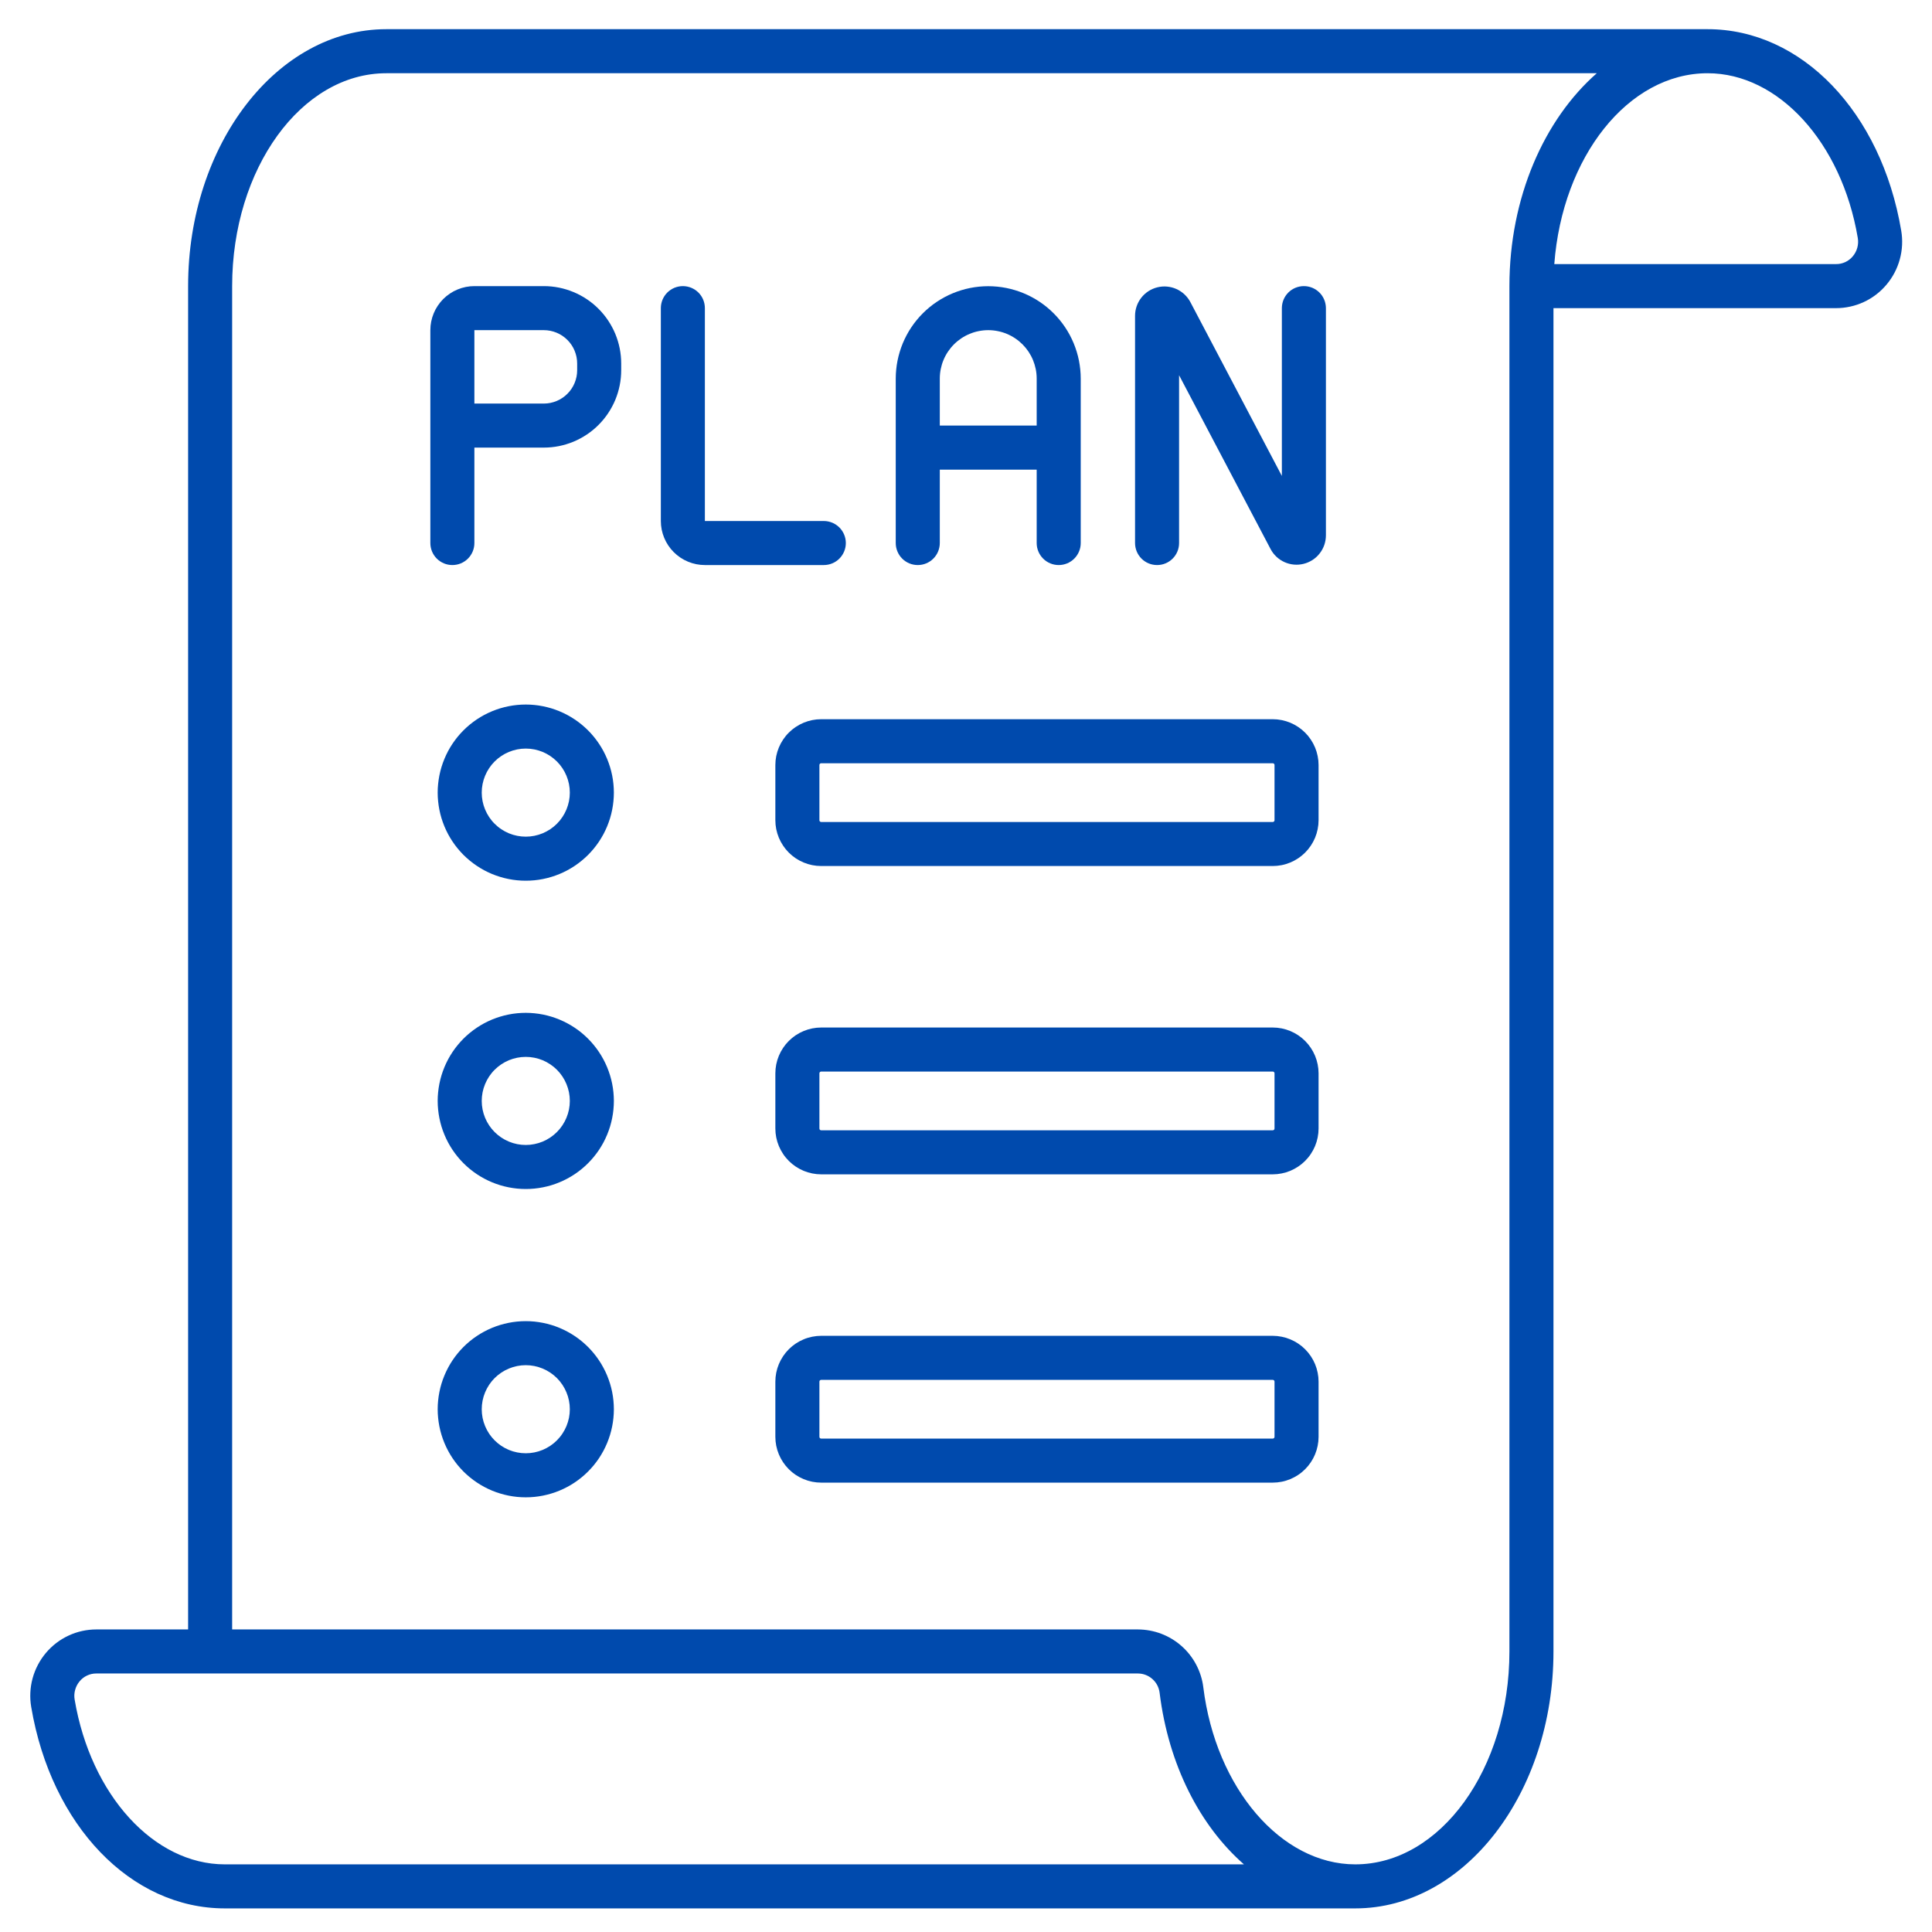 <svg xmlns="http://www.w3.org/2000/svg" xmlns:xlink="http://www.w3.org/1999/xlink" width="500" zoomAndPan="magnify" viewBox="0 0 375 375" height="500" preserveAspectRatio="xMidYMid meet" version="1.0"><defs><clipPath id="e0880695a8"><path d="M 5.449 5.465 L 369.949 5.465 L 369.949 370.715 L 5.449 370.715 Z M 5.449 5.465 " clip-rule="nonzero"/></clipPath></defs><path fill="#004aad" d="M 178.137 109.676 C 178.418 109.676 178.695 109.648 178.973 109.594 C 179.246 109.539 179.516 109.461 179.773 109.352 C 180.031 109.246 180.277 109.113 180.512 108.957 C 180.746 108.801 180.961 108.625 181.16 108.426 C 181.359 108.227 181.535 108.012 181.691 107.777 C 181.848 107.543 181.98 107.297 182.086 107.039 C 182.195 106.777 182.273 106.512 182.328 106.238 C 182.387 105.961 182.414 105.684 182.414 105.402 L 182.414 91.156 L 201.219 91.156 L 201.219 105.402 C 201.219 105.684 201.246 105.961 201.301 106.238 C 201.355 106.512 201.438 106.777 201.547 107.039 C 201.652 107.297 201.785 107.543 201.941 107.777 C 202.098 108.012 202.273 108.227 202.473 108.426 C 202.672 108.625 202.887 108.801 203.121 108.957 C 203.352 109.113 203.598 109.246 203.859 109.352 C 204.117 109.461 204.387 109.539 204.66 109.594 C 204.934 109.648 205.215 109.676 205.496 109.676 C 205.773 109.676 206.055 109.648 206.328 109.594 C 206.602 109.539 206.871 109.461 207.129 109.352 C 207.391 109.246 207.637 109.113 207.867 108.957 C 208.102 108.801 208.316 108.625 208.516 108.426 C 208.715 108.227 208.891 108.012 209.047 107.777 C 209.203 107.543 209.336 107.297 209.441 107.039 C 209.551 106.777 209.633 106.512 209.688 106.238 C 209.742 105.961 209.77 105.684 209.77 105.402 L 209.77 73.488 C 209.77 72.898 209.738 72.312 209.68 71.727 C 209.621 71.145 209.535 70.562 209.422 69.988 C 209.305 69.41 209.164 68.84 208.992 68.281 C 208.82 67.719 208.621 67.164 208.398 66.621 C 208.172 66.078 207.922 65.551 207.645 65.031 C 207.367 64.512 207.062 64.008 206.738 63.52 C 206.41 63.031 206.059 62.562 205.688 62.109 C 205.312 61.652 204.922 61.219 204.504 60.805 C 204.09 60.387 203.652 59.996 203.199 59.621 C 202.746 59.25 202.273 58.898 201.785 58.574 C 201.297 58.246 200.793 57.945 200.273 57.668 C 199.754 57.391 199.227 57.141 198.684 56.918 C 198.141 56.691 197.586 56.496 197.023 56.324 C 196.461 56.152 195.891 56.012 195.316 55.895 C 194.738 55.781 194.16 55.695 193.574 55.637 C 192.988 55.582 192.402 55.551 191.816 55.551 C 191.227 55.551 190.641 55.582 190.059 55.637 C 189.473 55.695 188.891 55.781 188.316 55.895 C 187.738 56.012 187.172 56.152 186.609 56.324 C 186.047 56.496 185.492 56.691 184.949 56.918 C 184.406 57.141 183.875 57.391 183.359 57.668 C 182.84 57.945 182.336 58.246 181.848 58.574 C 181.359 58.898 180.887 59.25 180.434 59.621 C 179.977 59.996 179.543 60.387 179.129 60.805 C 178.711 61.219 178.316 61.652 177.945 62.109 C 177.57 62.562 177.223 63.031 176.895 63.52 C 176.566 64.008 176.266 64.512 175.988 65.031 C 175.711 65.551 175.461 66.078 175.234 66.621 C 175.008 67.164 174.812 67.719 174.641 68.281 C 174.469 68.84 174.328 69.41 174.211 69.988 C 174.098 70.562 174.008 71.145 173.953 71.727 C 173.895 72.312 173.863 72.898 173.863 73.488 L 173.863 105.402 C 173.863 105.684 173.891 105.961 173.945 106.238 C 174 106.512 174.082 106.777 174.188 107.039 C 174.297 107.297 174.426 107.543 174.582 107.777 C 174.738 108.012 174.918 108.227 175.117 108.426 C 175.312 108.625 175.531 108.801 175.762 108.957 C 175.996 109.113 176.242 109.246 176.504 109.352 C 176.762 109.461 177.027 109.539 177.305 109.594 C 177.578 109.648 177.855 109.676 178.137 109.676 Z M 182.414 73.488 C 182.414 72.871 182.473 72.258 182.594 71.652 C 182.715 71.047 182.891 70.457 183.129 69.887 C 183.363 69.316 183.652 68.777 183.996 68.262 C 184.34 67.75 184.73 67.273 185.168 66.836 C 185.602 66.402 186.078 66.012 186.59 65.668 C 187.105 65.324 187.648 65.035 188.219 64.801 C 188.789 64.562 189.375 64.383 189.98 64.266 C 190.586 64.145 191.199 64.082 191.816 64.082 C 192.434 64.082 193.047 64.145 193.652 64.266 C 194.258 64.383 194.844 64.562 195.414 64.801 C 195.984 65.035 196.527 65.324 197.039 65.668 C 197.555 66.012 198.027 66.402 198.465 66.836 C 198.902 67.273 199.293 67.75 199.637 68.262 C 199.977 68.777 200.27 69.316 200.504 69.887 C 200.738 70.457 200.918 71.047 201.039 71.652 C 201.16 72.258 201.219 72.871 201.219 73.488 L 201.219 82.605 L 182.414 82.605 Z M 182.414 73.488 " fill-opacity="1" fill-rule="nonzero"/><path fill="#004aad" d="M 164.176 105.402 C 164.176 105.121 164.148 104.844 164.094 104.57 C 164.039 104.293 163.957 104.027 163.848 103.766 C 163.742 103.508 163.609 103.262 163.453 103.027 C 163.297 102.793 163.121 102.578 162.922 102.379 C 162.723 102.184 162.508 102.004 162.273 101.848 C 162.043 101.691 161.797 101.562 161.535 101.453 C 161.277 101.348 161.008 101.266 160.734 101.211 C 160.457 101.156 160.18 101.129 159.898 101.129 L 136.816 101.129 L 136.816 59.809 C 136.816 59.527 136.789 59.25 136.734 58.977 C 136.68 58.699 136.602 58.434 136.492 58.172 C 136.387 57.914 136.254 57.668 136.098 57.434 C 135.941 57.199 135.766 56.984 135.566 56.785 C 135.367 56.586 135.152 56.41 134.918 56.254 C 134.684 56.098 134.438 55.969 134.18 55.859 C 133.922 55.754 133.652 55.672 133.379 55.617 C 133.102 55.562 132.824 55.535 132.543 55.535 C 132.262 55.535 131.984 55.562 131.711 55.617 C 131.434 55.672 131.168 55.754 130.906 55.859 C 130.648 55.969 130.402 56.098 130.168 56.254 C 129.934 56.41 129.719 56.586 129.52 56.785 C 129.324 56.984 129.145 57.199 128.988 57.434 C 128.832 57.668 128.703 57.914 128.594 58.172 C 128.488 58.434 128.406 58.699 128.352 58.977 C 128.297 59.25 128.27 59.527 128.27 59.809 L 128.27 101.129 C 128.27 101.688 128.324 102.246 128.434 102.797 C 128.547 103.348 128.707 103.879 128.922 104.398 C 129.137 104.918 129.402 105.41 129.711 105.875 C 130.023 106.344 130.379 106.773 130.777 107.172 C 131.172 107.566 131.605 107.922 132.07 108.234 C 132.539 108.547 133.031 108.809 133.547 109.023 C 134.066 109.238 134.602 109.402 135.152 109.512 C 135.703 109.621 136.258 109.676 136.816 109.676 L 159.898 109.676 C 160.18 109.676 160.457 109.648 160.734 109.594 C 161.008 109.539 161.277 109.461 161.535 109.352 C 161.797 109.246 162.043 109.113 162.273 108.957 C 162.508 108.801 162.723 108.625 162.922 108.426 C 163.121 108.227 163.297 108.012 163.453 107.777 C 163.609 107.543 163.742 107.297 163.848 107.039 C 163.957 106.777 164.039 106.512 164.094 106.238 C 164.148 105.961 164.176 105.684 164.176 105.402 Z M 164.176 105.402 " fill-opacity="1" fill-rule="nonzero"/><path fill="#004aad" d="M 105.559 55.535 L 92.078 55.535 C 91.52 55.535 90.961 55.59 90.41 55.699 C 89.863 55.809 89.328 55.973 88.809 56.188 C 88.289 56.402 87.797 56.664 87.332 56.977 C 86.863 57.289 86.434 57.645 86.035 58.039 C 85.641 58.438 85.285 58.871 84.973 59.336 C 84.66 59.801 84.398 60.293 84.184 60.812 C 83.969 61.332 83.805 61.867 83.695 62.414 C 83.586 62.965 83.531 63.523 83.531 64.082 L 83.531 105.402 C 83.531 105.684 83.559 105.961 83.613 106.238 C 83.668 106.512 83.746 106.777 83.855 107.039 C 83.961 107.297 84.094 107.543 84.25 107.777 C 84.406 108.012 84.582 108.227 84.781 108.426 C 84.98 108.625 85.195 108.801 85.43 108.957 C 85.664 109.113 85.91 109.246 86.168 109.352 C 86.43 109.461 86.695 109.539 86.969 109.594 C 87.246 109.648 87.523 109.676 87.805 109.676 C 88.086 109.676 88.363 109.648 88.637 109.594 C 88.914 109.539 89.18 109.461 89.441 109.352 C 89.699 109.246 89.945 109.113 90.18 108.957 C 90.414 108.801 90.629 108.625 90.828 108.426 C 91.027 108.227 91.203 108.012 91.359 107.777 C 91.516 107.543 91.645 107.297 91.754 107.039 C 91.859 106.777 91.941 106.512 91.996 106.238 C 92.051 105.961 92.078 105.684 92.078 105.402 L 92.078 86.879 L 105.559 86.879 C 106.547 86.879 107.523 86.781 108.488 86.59 C 109.453 86.395 110.395 86.109 111.305 85.734 C 112.215 85.355 113.078 84.891 113.898 84.344 C 114.719 83.797 115.477 83.176 116.172 82.477 C 116.871 81.781 117.492 81.023 118.039 80.203 C 118.586 79.383 119.051 78.52 119.43 77.609 C 119.805 76.699 120.09 75.762 120.285 74.793 C 120.477 73.828 120.574 72.852 120.574 71.867 L 120.574 70.551 C 120.574 69.562 120.477 68.586 120.285 67.621 C 120.09 66.656 119.805 65.715 119.43 64.805 C 119.051 63.895 118.586 63.031 118.039 62.211 C 117.492 61.391 116.871 60.633 116.172 59.938 C 115.477 59.238 114.719 58.617 113.898 58.07 C 113.078 57.523 112.215 57.059 111.305 56.684 C 110.395 56.305 109.453 56.02 108.488 55.824 C 107.523 55.633 106.547 55.535 105.559 55.535 Z M 112.027 71.867 C 112.027 72.289 111.984 72.711 111.902 73.125 C 111.816 73.543 111.695 73.945 111.531 74.34 C 111.371 74.73 111.172 75.102 110.934 75.457 C 110.699 75.809 110.43 76.137 110.129 76.434 C 109.832 76.734 109.504 77.004 109.152 77.238 C 108.797 77.477 108.426 77.676 108.035 77.836 C 107.641 78 107.238 78.121 106.82 78.207 C 106.406 78.289 105.984 78.332 105.559 78.332 L 92.078 78.332 L 92.078 64.082 L 105.559 64.082 C 105.984 64.082 106.406 64.125 106.82 64.207 C 107.238 64.293 107.641 64.414 108.035 64.578 C 108.426 64.738 108.797 64.938 109.152 65.176 C 109.504 65.41 109.832 65.68 110.129 65.98 C 110.43 66.277 110.699 66.605 110.934 66.957 C 111.172 67.312 111.371 67.684 111.531 68.074 C 111.695 68.469 111.816 68.871 111.902 69.289 C 111.984 69.703 112.027 70.125 112.027 70.551 Z M 112.027 71.867 " fill-opacity="1" fill-rule="nonzero"/><path fill="#004aad" d="M 253.082 55.535 C 252.801 55.535 252.523 55.562 252.25 55.617 C 251.973 55.672 251.707 55.754 251.445 55.859 C 251.188 55.969 250.941 56.098 250.707 56.254 C 250.477 56.41 250.258 56.586 250.059 56.785 C 249.863 56.984 249.684 57.199 249.527 57.434 C 249.371 57.668 249.242 57.914 249.133 58.172 C 249.027 58.434 248.945 58.699 248.891 58.977 C 248.836 59.25 248.809 59.527 248.809 59.809 L 248.809 92.379 L 231.055 58.645 C 230.758 58.082 230.375 57.582 229.914 57.148 C 229.449 56.711 228.926 56.363 228.344 56.102 C 227.766 55.84 227.156 55.684 226.523 55.625 C 225.887 55.566 225.262 55.617 224.645 55.77 C 224.027 55.922 223.449 56.172 222.914 56.516 C 222.379 56.863 221.918 57.285 221.523 57.789 C 221.133 58.289 220.832 58.84 220.625 59.441 C 220.418 60.043 220.312 60.664 220.312 61.301 L 220.312 105.402 C 220.312 105.684 220.34 105.961 220.395 106.238 C 220.449 106.512 220.531 106.777 220.637 107.039 C 220.746 107.297 220.875 107.543 221.031 107.777 C 221.188 108.012 221.367 108.227 221.562 108.426 C 221.762 108.625 221.98 108.801 222.211 108.957 C 222.445 109.113 222.691 109.246 222.949 109.352 C 223.211 109.461 223.477 109.539 223.754 109.594 C 224.027 109.648 224.305 109.676 224.586 109.676 C 224.867 109.676 225.145 109.648 225.422 109.594 C 225.695 109.539 225.965 109.461 226.223 109.352 C 226.48 109.246 226.727 109.113 226.961 108.957 C 227.195 108.801 227.41 108.625 227.609 108.426 C 227.809 108.227 227.984 108.012 228.141 107.777 C 228.297 107.543 228.43 107.297 228.535 107.039 C 228.645 106.777 228.723 106.512 228.777 106.238 C 228.832 105.961 228.859 105.684 228.859 105.402 L 228.859 72.832 L 246.617 106.566 C 246.914 107.129 247.293 107.629 247.758 108.066 C 248.223 108.5 248.742 108.848 249.324 109.109 C 249.906 109.371 250.512 109.527 251.148 109.586 C 251.781 109.645 252.406 109.594 253.027 109.441 C 253.645 109.289 254.219 109.039 254.754 108.695 C 255.289 108.348 255.754 107.926 256.145 107.422 C 256.539 106.922 256.84 106.371 257.047 105.77 C 257.254 105.168 257.355 104.547 257.359 103.91 L 257.359 59.809 C 257.359 59.527 257.328 59.25 257.273 58.977 C 257.219 58.699 257.141 58.434 257.031 58.172 C 256.926 57.914 256.793 57.668 256.637 57.434 C 256.48 57.199 256.305 56.984 256.105 56.785 C 255.906 56.586 255.691 56.41 255.457 56.254 C 255.223 56.098 254.977 55.969 254.719 55.859 C 254.461 55.754 254.191 55.672 253.918 55.617 C 253.641 55.562 253.363 55.535 253.082 55.535 Z M 253.082 55.535 " fill-opacity="1" fill-rule="nonzero"/><path fill="#004aad" d="M 102.051 136.75 C 101.492 136.75 100.934 136.777 100.375 136.832 C 99.82 136.887 99.266 136.969 98.719 137.078 C 98.168 137.188 97.625 137.324 97.09 137.484 C 96.555 137.648 96.027 137.836 95.508 138.051 C 94.992 138.266 94.488 138.504 93.992 138.766 C 93.5 139.031 93.02 139.32 92.555 139.629 C 92.09 139.941 91.641 140.273 91.207 140.629 C 90.773 140.984 90.359 141.359 89.961 141.758 C 89.566 142.152 89.191 142.566 88.836 143 C 88.48 143.434 88.148 143.883 87.836 144.348 C 87.523 144.812 87.238 145.293 86.973 145.785 C 86.711 146.281 86.469 146.785 86.258 147.305 C 86.043 147.82 85.855 148.348 85.691 148.883 C 85.527 149.418 85.395 149.961 85.285 150.512 C 85.176 151.059 85.094 151.613 85.039 152.172 C 84.98 152.727 84.953 153.285 84.953 153.848 C 84.953 154.406 84.98 154.965 85.039 155.523 C 85.094 156.078 85.176 156.633 85.285 157.184 C 85.395 157.73 85.527 158.273 85.691 158.809 C 85.855 159.344 86.043 159.871 86.258 160.391 C 86.469 160.906 86.711 161.414 86.973 161.906 C 87.238 162.398 87.523 162.879 87.836 163.344 C 88.148 163.812 88.48 164.262 88.836 164.691 C 89.191 165.125 89.566 165.539 89.961 165.938 C 90.359 166.332 90.773 166.707 91.207 167.062 C 91.641 167.418 92.09 167.75 92.555 168.062 C 93.02 168.375 93.5 168.66 93.992 168.926 C 94.488 169.188 94.992 169.43 95.508 169.645 C 96.027 169.855 96.555 170.047 97.09 170.207 C 97.625 170.371 98.168 170.508 98.719 170.617 C 99.266 170.727 99.82 170.809 100.375 170.863 C 100.934 170.918 101.492 170.945 102.051 170.945 C 102.613 170.945 103.172 170.918 103.73 170.863 C 104.285 170.809 104.84 170.727 105.387 170.617 C 105.938 170.508 106.48 170.371 107.016 170.207 C 107.551 170.047 108.078 169.855 108.594 169.645 C 109.113 169.43 109.617 169.188 110.113 168.926 C 110.605 168.66 111.086 168.375 111.551 168.062 C 112.016 167.75 112.465 167.418 112.898 167.062 C 113.332 166.707 113.746 166.332 114.141 165.938 C 114.539 165.539 114.914 165.125 115.27 164.691 C 115.625 164.262 115.957 163.812 116.27 163.344 C 116.578 162.879 116.867 162.398 117.133 161.906 C 117.395 161.414 117.633 160.906 117.848 160.391 C 118.062 159.871 118.25 159.344 118.414 158.809 C 118.578 158.273 118.711 157.73 118.82 157.184 C 118.93 156.633 119.012 156.078 119.066 155.523 C 119.121 154.965 119.152 154.406 119.152 153.848 C 119.148 153.285 119.121 152.727 119.066 152.172 C 119.012 151.613 118.93 151.062 118.82 150.512 C 118.711 149.965 118.574 149.422 118.41 148.887 C 118.246 148.352 118.059 147.824 117.844 147.305 C 117.629 146.789 117.391 146.285 117.125 145.789 C 116.863 145.297 116.574 144.816 116.262 144.352 C 115.953 143.887 115.617 143.438 115.262 143.004 C 114.91 142.57 114.531 142.156 114.137 141.762 C 113.742 141.367 113.328 140.992 112.895 140.637 C 112.461 140.281 112.012 139.945 111.547 139.637 C 111.082 139.324 110.602 139.039 110.109 138.773 C 109.613 138.508 109.109 138.27 108.594 138.055 C 108.074 137.84 107.551 137.652 107.016 137.488 C 106.477 137.328 105.938 137.191 105.387 137.082 C 104.84 136.969 104.285 136.887 103.727 136.832 C 103.172 136.777 102.613 136.75 102.051 136.75 Z M 102.051 162.395 C 101.492 162.395 100.934 162.34 100.387 162.23 C 99.836 162.121 99.301 161.961 98.781 161.746 C 98.262 161.531 97.77 161.266 97.305 160.953 C 96.836 160.645 96.406 160.289 96.008 159.891 C 95.609 159.496 95.258 159.062 94.945 158.598 C 94.633 158.129 94.371 157.637 94.156 157.117 C 93.941 156.598 93.777 156.066 93.668 155.516 C 93.559 154.965 93.504 154.406 93.504 153.848 C 93.504 153.285 93.559 152.73 93.668 152.18 C 93.777 151.629 93.941 151.094 94.156 150.574 C 94.371 150.055 94.633 149.562 94.945 149.098 C 95.258 148.629 95.609 148.199 96.008 147.801 C 96.406 147.406 96.836 147.051 97.305 146.738 C 97.77 146.426 98.262 146.164 98.781 145.949 C 99.301 145.734 99.836 145.57 100.387 145.461 C 100.934 145.352 101.492 145.297 102.051 145.297 C 102.613 145.297 103.168 145.352 103.719 145.461 C 104.27 145.57 104.805 145.734 105.324 145.949 C 105.844 146.164 106.336 146.426 106.801 146.738 C 107.27 147.051 107.699 147.406 108.098 147.801 C 108.496 148.199 108.848 148.629 109.16 149.098 C 109.473 149.562 109.734 150.055 109.949 150.574 C 110.164 151.094 110.328 151.629 110.438 152.18 C 110.547 152.73 110.602 153.285 110.602 153.848 C 110.602 154.406 110.547 154.965 110.438 155.512 C 110.324 156.062 110.164 156.598 109.949 157.117 C 109.734 157.637 109.469 158.129 109.156 158.594 C 108.848 159.059 108.492 159.492 108.094 159.891 C 107.699 160.285 107.266 160.641 106.801 160.953 C 106.332 161.262 105.84 161.527 105.324 161.742 C 104.805 161.957 104.27 162.121 103.719 162.23 C 103.168 162.34 102.613 162.395 102.051 162.395 Z M 102.051 162.395 " fill-opacity="1" fill-rule="nonzero"/><path fill="#004aad" d="M 247.043 139.598 L 159.387 139.598 C 158.805 139.598 158.227 139.656 157.652 139.77 C 157.082 139.887 156.527 140.055 155.988 140.277 C 155.449 140.504 154.938 140.777 154.449 141.102 C 153.965 141.426 153.516 141.793 153.105 142.207 C 152.691 142.617 152.324 143.066 152 143.555 C 151.676 144.039 151.402 144.551 151.176 145.09 C 150.953 145.629 150.785 146.184 150.668 146.754 C 150.555 147.328 150.496 147.906 150.496 148.488 L 150.496 159.203 C 150.496 159.789 150.555 160.363 150.668 160.938 C 150.785 161.508 150.953 162.066 151.176 162.605 C 151.402 163.145 151.676 163.656 152 164.141 C 152.324 164.625 152.691 165.074 153.105 165.488 C 153.516 165.898 153.965 166.266 154.449 166.594 C 154.938 166.918 155.449 167.191 155.988 167.414 C 156.527 167.637 157.082 167.809 157.652 167.922 C 158.227 168.035 158.805 168.094 159.387 168.094 L 247.043 168.094 C 247.625 168.094 248.203 168.035 248.773 167.922 C 249.348 167.809 249.902 167.637 250.441 167.414 C 250.98 167.191 251.492 166.918 251.977 166.594 C 252.465 166.266 252.91 165.898 253.324 165.488 C 253.738 165.074 254.105 164.625 254.43 164.141 C 254.754 163.656 255.027 163.145 255.254 162.605 C 255.477 162.066 255.645 161.508 255.758 160.938 C 255.875 160.363 255.934 159.789 255.934 159.203 L 255.934 148.488 C 255.934 147.906 255.875 147.328 255.758 146.754 C 255.645 146.184 255.477 145.629 255.254 145.09 C 255.027 144.551 254.754 144.039 254.43 143.555 C 254.105 143.066 253.738 142.617 253.324 142.207 C 252.91 141.793 252.465 141.426 251.977 141.102 C 251.492 140.777 250.98 140.504 250.441 140.277 C 249.902 140.055 249.348 139.887 248.773 139.77 C 248.203 139.656 247.625 139.598 247.043 139.598 Z M 247.383 159.203 C 247.383 159.297 247.352 159.379 247.285 159.445 C 247.215 159.512 247.137 159.547 247.043 159.547 L 159.387 159.547 C 159.293 159.547 159.211 159.512 159.145 159.445 C 159.078 159.379 159.047 159.297 159.047 159.203 L 159.047 148.488 C 159.047 148.395 159.078 148.312 159.145 148.246 C 159.211 148.18 159.293 148.148 159.387 148.148 L 247.043 148.148 C 247.137 148.148 247.215 148.18 247.285 148.246 C 247.352 148.312 247.383 148.395 247.383 148.488 Z M 247.383 159.203 " fill-opacity="1" fill-rule="nonzero"/><path fill="#004aad" d="M 102.051 196.59 C 101.492 196.59 100.934 196.617 100.375 196.672 C 99.82 196.727 99.266 196.809 98.719 196.918 C 98.168 197.027 97.625 197.164 97.09 197.328 C 96.555 197.488 96.027 197.68 95.508 197.891 C 94.992 198.105 94.488 198.348 93.992 198.609 C 93.5 198.875 93.02 199.16 92.555 199.473 C 92.09 199.785 91.641 200.117 91.207 200.473 C 90.773 200.828 90.359 201.203 89.961 201.598 C 89.566 201.996 89.191 202.41 88.836 202.844 C 88.48 203.273 88.148 203.723 87.836 204.191 C 87.523 204.656 87.238 205.137 86.973 205.629 C 86.711 206.121 86.469 206.629 86.258 207.145 C 86.043 207.664 85.855 208.191 85.691 208.727 C 85.527 209.262 85.395 209.805 85.285 210.352 C 85.176 210.902 85.094 211.457 85.039 212.012 C 84.98 212.57 84.953 213.129 84.953 213.688 C 84.953 214.25 84.98 214.809 85.039 215.363 C 85.094 215.922 85.176 216.477 85.285 217.023 C 85.395 217.574 85.527 218.117 85.691 218.652 C 85.855 219.188 86.043 219.715 86.258 220.23 C 86.469 220.75 86.711 221.254 86.973 221.75 C 87.238 222.242 87.523 222.723 87.836 223.188 C 88.148 223.652 88.48 224.102 88.836 224.535 C 89.191 224.969 89.566 225.383 89.961 225.777 C 90.359 226.176 90.773 226.551 91.207 226.906 C 91.641 227.262 92.09 227.594 92.555 227.906 C 93.02 228.215 93.5 228.504 93.992 228.766 C 94.488 229.031 94.992 229.27 95.508 229.484 C 96.027 229.699 96.555 229.887 97.09 230.051 C 97.625 230.211 98.168 230.348 98.719 230.457 C 99.266 230.566 99.82 230.648 100.375 230.703 C 100.934 230.758 101.492 230.785 102.051 230.785 C 102.613 230.785 103.172 230.758 103.73 230.703 C 104.285 230.648 104.84 230.566 105.387 230.457 C 105.938 230.348 106.48 230.211 107.016 230.051 C 107.551 229.887 108.078 229.699 108.594 229.484 C 109.113 229.27 109.617 229.031 110.113 228.766 C 110.605 228.504 111.086 228.215 111.551 227.906 C 112.016 227.594 112.465 227.262 112.898 226.906 C 113.332 226.551 113.746 226.176 114.141 225.777 C 114.539 225.383 114.914 224.969 115.27 224.535 C 115.625 224.102 115.957 223.652 116.27 223.188 C 116.578 222.723 116.867 222.242 117.133 221.75 C 117.395 221.254 117.633 220.75 117.848 220.23 C 118.062 219.715 118.25 219.188 118.414 218.652 C 118.578 218.117 118.711 217.574 118.82 217.023 C 118.93 216.477 119.012 215.922 119.066 215.363 C 119.121 214.809 119.152 214.25 119.152 213.688 C 119.148 213.129 119.121 212.57 119.066 212.012 C 119.012 211.457 118.93 210.902 118.82 210.355 C 118.711 209.805 118.574 209.262 118.41 208.727 C 118.246 208.191 118.059 207.664 117.844 207.148 C 117.629 206.633 117.391 206.125 117.125 205.633 C 116.863 205.141 116.574 204.66 116.262 204.195 C 115.953 203.73 115.617 203.281 115.262 202.848 C 114.91 202.414 114.531 202 114.137 201.605 C 113.742 201.207 113.328 200.832 112.895 200.477 C 112.461 200.121 112.012 199.789 111.547 199.477 C 111.082 199.168 110.602 198.879 110.109 198.617 C 109.613 198.352 109.109 198.113 108.594 197.898 C 108.074 197.684 107.551 197.496 107.016 197.332 C 106.477 197.168 105.938 197.031 105.387 196.922 C 104.84 196.812 104.285 196.73 103.727 196.676 C 103.172 196.621 102.613 196.59 102.051 196.59 Z M 102.051 222.238 C 101.492 222.238 100.934 222.184 100.387 222.074 C 99.836 221.965 99.301 221.801 98.781 221.586 C 98.262 221.371 97.77 221.109 97.305 220.797 C 96.836 220.484 96.406 220.129 96.008 219.734 C 95.609 219.336 95.258 218.906 94.945 218.438 C 94.633 217.973 94.371 217.48 94.156 216.961 C 93.941 216.441 93.777 215.906 93.668 215.355 C 93.559 214.805 93.504 214.25 93.504 213.688 C 93.504 213.129 93.559 212.57 93.668 212.02 C 93.777 211.469 93.941 210.938 94.156 210.418 C 94.371 209.898 94.633 209.406 94.945 208.938 C 95.258 208.473 95.609 208.039 96.008 207.645 C 96.406 207.246 96.836 206.891 97.305 206.582 C 97.77 206.27 98.262 206.004 98.781 205.789 C 99.301 205.574 99.836 205.414 100.387 205.305 C 100.934 205.195 101.492 205.141 102.051 205.141 C 102.613 205.141 103.168 205.195 103.719 205.305 C 104.27 205.414 104.805 205.574 105.324 205.789 C 105.844 206.004 106.336 206.27 106.801 206.582 C 107.27 206.891 107.699 207.246 108.098 207.645 C 108.496 208.039 108.848 208.473 109.16 208.938 C 109.473 209.406 109.734 209.898 109.949 210.418 C 110.164 210.938 110.328 211.469 110.438 212.02 C 110.547 212.57 110.602 213.129 110.602 213.688 C 110.602 214.25 110.547 214.805 110.438 215.355 C 110.324 215.906 110.164 216.441 109.949 216.957 C 109.734 217.477 109.469 217.969 109.156 218.438 C 108.848 218.902 108.492 219.336 108.094 219.73 C 107.699 220.129 107.266 220.48 106.801 220.793 C 106.332 221.105 105.84 221.371 105.324 221.586 C 104.805 221.801 104.27 221.961 103.719 222.07 C 103.168 222.184 102.613 222.238 102.051 222.238 Z M 102.051 222.238 " fill-opacity="1" fill-rule="nonzero"/><path fill="#004aad" d="M 247.043 199.441 L 159.387 199.441 C 158.805 199.441 158.227 199.5 157.652 199.613 C 157.082 199.727 156.527 199.898 155.988 200.121 C 155.449 200.344 154.938 200.617 154.449 200.941 C 153.965 201.27 153.516 201.637 153.105 202.047 C 152.691 202.461 152.324 202.91 152 203.395 C 151.676 203.879 151.402 204.391 151.176 204.93 C 150.953 205.469 150.785 206.027 150.668 206.598 C 150.555 207.172 150.496 207.746 150.496 208.332 L 150.496 219.047 C 150.496 219.629 150.555 220.207 150.668 220.781 C 150.785 221.352 150.953 221.906 151.176 222.445 C 151.402 222.984 151.676 223.496 152 223.98 C 152.324 224.469 152.691 224.914 153.105 225.328 C 153.516 225.742 153.965 226.109 154.449 226.434 C 154.938 226.758 155.449 227.031 155.988 227.258 C 156.527 227.48 157.082 227.648 157.652 227.762 C 158.227 227.879 158.805 227.938 159.387 227.938 L 247.043 227.938 C 247.625 227.938 248.203 227.879 248.773 227.762 C 249.348 227.648 249.902 227.48 250.441 227.258 C 250.98 227.031 251.492 226.758 251.977 226.434 C 252.465 226.109 252.91 225.742 253.324 225.328 C 253.738 224.914 254.105 224.469 254.43 223.98 C 254.754 223.496 255.027 222.984 255.254 222.445 C 255.477 221.906 255.645 221.352 255.758 220.781 C 255.875 220.207 255.934 219.629 255.934 219.047 L 255.934 208.332 C 255.934 207.746 255.875 207.172 255.758 206.598 C 255.645 206.027 255.477 205.469 255.254 204.93 C 255.027 204.391 254.754 203.879 254.43 203.395 C 254.105 202.91 253.738 202.461 253.324 202.047 C 252.91 201.637 252.465 201.27 251.977 200.941 C 251.492 200.617 250.98 200.344 250.441 200.121 C 249.902 199.898 249.348 199.727 248.773 199.613 C 248.203 199.5 247.625 199.441 247.043 199.441 Z M 247.383 219.047 C 247.383 219.141 247.352 219.223 247.285 219.289 C 247.219 219.355 247.137 219.387 247.043 219.387 L 159.387 219.387 C 159.293 219.387 159.211 219.355 159.145 219.289 C 159.078 219.223 159.047 219.141 159.047 219.047 L 159.047 208.332 C 159.047 208.238 159.078 208.156 159.145 208.09 C 159.211 208.023 159.293 207.988 159.387 207.988 L 247.043 207.988 C 247.137 207.988 247.219 208.023 247.285 208.09 C 247.352 208.156 247.383 208.238 247.383 208.332 Z M 247.383 219.047 " fill-opacity="1" fill-rule="nonzero"/><path fill="#004aad" d="M 102.051 256.434 C 101.492 256.434 100.934 256.461 100.375 256.516 C 99.82 256.57 99.266 256.652 98.719 256.762 C 98.168 256.871 97.625 257.008 97.09 257.168 C 96.555 257.332 96.027 257.52 95.508 257.734 C 94.992 257.949 94.488 258.188 93.992 258.453 C 93.5 258.715 93.02 259.004 92.555 259.316 C 92.09 259.625 91.641 259.957 91.207 260.312 C 90.773 260.668 90.359 261.047 89.961 261.441 C 89.566 261.836 89.191 262.25 88.836 262.684 C 88.48 263.117 88.148 263.566 87.836 264.031 C 87.523 264.496 87.238 264.977 86.973 265.473 C 86.711 265.965 86.469 266.469 86.258 266.988 C 86.043 267.504 85.855 268.031 85.691 268.566 C 85.527 269.102 85.395 269.645 85.285 270.195 C 85.176 270.746 85.094 271.297 85.039 271.855 C 84.98 272.414 84.953 272.973 84.953 273.531 C 84.953 274.09 84.98 274.648 85.039 275.207 C 85.094 275.766 85.176 276.316 85.285 276.867 C 85.395 277.414 85.527 277.957 85.691 278.492 C 85.855 279.031 86.043 279.555 86.258 280.074 C 86.469 280.59 86.711 281.098 86.973 281.59 C 87.238 282.086 87.523 282.562 87.836 283.031 C 88.148 283.496 88.48 283.945 88.836 284.379 C 89.191 284.809 89.566 285.227 89.961 285.621 C 90.359 286.016 90.773 286.391 91.207 286.746 C 91.641 287.102 92.09 287.438 92.555 287.746 C 93.02 288.059 93.5 288.348 93.992 288.609 C 94.488 288.875 94.992 289.113 95.508 289.328 C 96.027 289.543 96.555 289.73 97.09 289.891 C 97.625 290.055 98.168 290.191 98.719 290.301 C 99.266 290.41 99.82 290.492 100.375 290.547 C 100.934 290.602 101.492 290.629 102.051 290.629 C 102.613 290.629 103.172 290.602 103.73 290.547 C 104.285 290.492 104.84 290.41 105.387 290.301 C 105.938 290.191 106.48 290.055 107.016 289.891 C 107.551 289.73 108.078 289.543 108.594 289.328 C 109.113 289.113 109.617 288.875 110.113 288.609 C 110.605 288.348 111.086 288.059 111.551 287.746 C 112.016 287.438 112.465 287.102 112.898 286.746 C 113.332 286.391 113.746 286.016 114.141 285.621 C 114.539 285.227 114.914 284.809 115.27 284.379 C 115.625 283.945 115.957 283.496 116.27 283.031 C 116.578 282.562 116.867 282.086 117.133 281.59 C 117.395 281.098 117.633 280.59 117.848 280.074 C 118.062 279.555 118.25 279.031 118.414 278.492 C 118.578 277.957 118.711 277.414 118.82 276.867 C 118.93 276.316 119.012 275.766 119.066 275.207 C 119.121 274.648 119.152 274.09 119.152 273.531 C 119.148 272.973 119.121 272.414 119.066 271.855 C 119.012 271.297 118.93 270.746 118.82 270.195 C 118.711 269.648 118.574 269.105 118.41 268.57 C 118.246 268.035 118.059 267.508 117.844 266.992 C 117.629 266.473 117.391 265.969 117.125 265.477 C 116.863 264.98 116.574 264.5 116.262 264.035 C 115.953 263.57 115.617 263.121 115.262 262.688 C 114.91 262.258 114.531 261.844 114.137 261.445 C 113.742 261.051 113.328 260.676 112.895 260.32 C 112.461 259.965 112.012 259.633 111.547 259.32 C 111.082 259.008 110.602 258.723 110.109 258.457 C 109.613 258.195 109.109 257.953 108.594 257.738 C 108.074 257.523 107.551 257.336 107.016 257.172 C 106.477 257.012 105.938 256.875 105.387 256.766 C 104.84 256.656 104.285 256.574 103.727 256.516 C 103.172 256.461 102.613 256.434 102.051 256.434 Z M 102.051 282.078 C 101.492 282.078 100.934 282.023 100.387 281.914 C 99.836 281.805 99.301 281.645 98.781 281.43 C 98.262 281.215 97.77 280.949 97.305 280.641 C 96.836 280.328 96.406 279.973 96.008 279.574 C 95.609 279.18 95.258 278.746 94.945 278.281 C 94.633 277.812 94.371 277.32 94.156 276.801 C 93.941 276.285 93.777 275.75 93.668 275.199 C 93.559 274.648 93.504 274.094 93.504 273.531 C 93.504 272.969 93.559 272.414 93.668 271.863 C 93.777 271.312 93.941 270.777 94.156 270.258 C 94.371 269.742 94.633 269.25 94.945 268.781 C 95.258 268.316 95.609 267.883 96.008 267.484 C 96.406 267.09 96.836 266.734 97.305 266.422 C 97.77 266.109 98.262 265.848 98.781 265.633 C 99.301 265.418 99.836 265.254 100.387 265.145 C 100.934 265.035 101.492 264.98 102.051 264.98 C 102.613 264.98 103.168 265.035 103.719 265.145 C 104.27 265.254 104.805 265.418 105.324 265.633 C 105.844 265.848 106.336 266.109 106.801 266.422 C 107.27 266.734 107.699 267.09 108.098 267.484 C 108.496 267.883 108.848 268.316 109.16 268.781 C 109.473 269.25 109.734 269.742 109.949 270.258 C 110.164 270.777 110.328 271.312 110.438 271.863 C 110.547 272.414 110.602 272.969 110.602 273.531 C 110.602 274.094 110.547 274.648 110.438 275.199 C 110.324 275.75 110.164 276.281 109.949 276.801 C 109.734 277.32 109.469 277.812 109.156 278.277 C 108.848 278.746 108.492 279.176 108.094 279.574 C 107.699 279.969 107.266 280.324 106.801 280.637 C 106.332 280.949 105.84 281.211 105.324 281.426 C 104.805 281.641 104.27 281.805 103.719 281.914 C 103.168 282.023 102.613 282.078 102.051 282.078 Z M 102.051 282.078 " fill-opacity="1" fill-rule="nonzero"/><path fill="#004aad" d="M 247.043 259.281 L 159.387 259.281 C 158.805 259.285 158.227 259.34 157.652 259.457 C 157.082 259.57 156.527 259.738 155.988 259.965 C 155.449 260.188 154.938 260.461 154.449 260.785 C 153.965 261.109 153.516 261.477 153.105 261.891 C 152.691 262.305 152.324 262.754 152 263.238 C 151.676 263.723 151.402 264.234 151.176 264.773 C 150.953 265.312 150.785 265.867 150.668 266.441 C 150.555 267.012 150.496 267.59 150.496 268.172 L 150.496 278.887 C 150.496 279.473 150.555 280.051 150.668 280.621 C 150.785 281.195 150.953 281.75 151.176 282.289 C 151.402 282.828 151.676 283.34 152 283.824 C 152.324 284.309 152.691 284.758 153.105 285.172 C 153.516 285.582 153.965 285.953 154.449 286.277 C 154.938 286.602 155.449 286.875 155.988 287.098 C 156.527 287.32 157.082 287.492 157.652 287.605 C 158.227 287.719 158.805 287.777 159.387 287.777 L 247.043 287.777 C 247.625 287.777 248.203 287.719 248.773 287.605 C 249.348 287.492 249.902 287.32 250.441 287.098 C 250.98 286.875 251.492 286.602 251.977 286.277 C 252.465 285.953 252.91 285.582 253.324 285.172 C 253.738 284.758 254.105 284.309 254.43 283.824 C 254.754 283.34 255.027 282.828 255.254 282.289 C 255.477 281.75 255.645 281.195 255.758 280.621 C 255.875 280.051 255.934 279.473 255.934 278.887 L 255.934 268.172 C 255.934 267.59 255.875 267.012 255.758 266.441 C 255.645 265.867 255.477 265.312 255.254 264.773 C 255.027 264.234 254.754 263.723 254.43 263.238 C 254.105 262.754 253.738 262.305 253.324 261.891 C 252.91 261.477 252.465 261.109 251.977 260.785 C 251.492 260.461 250.98 260.188 250.441 259.965 C 249.902 259.738 249.348 259.57 248.773 259.457 C 248.203 259.34 247.625 259.285 247.043 259.281 Z M 247.383 278.887 C 247.383 278.984 247.352 279.062 247.285 279.129 C 247.219 279.195 247.137 279.23 247.043 279.23 L 159.387 279.23 C 159.293 279.23 159.211 279.195 159.145 279.129 C 159.078 279.062 159.047 278.984 159.047 278.887 L 159.047 268.172 C 159.047 268.078 159.078 268 159.145 267.934 C 159.211 267.863 159.293 267.832 159.387 267.832 L 247.043 267.832 C 247.137 267.832 247.219 267.863 247.285 267.934 C 247.352 268 247.383 268.078 247.383 268.172 Z M 247.383 278.887 " fill-opacity="1" fill-rule="nonzero"/><g clip-path="url(#e0880695a8)"><path fill="#004aad" d="M 369.023 44.758 C 365.137 21.742 349.684 5.664 331.449 5.664 L 74.98 5.664 C 53.77 5.664 36.512 28.035 36.512 55.535 L 36.512 316.273 L 18.699 316.273 C 17.77 316.273 16.852 316.375 15.941 316.574 C 15.031 316.773 14.156 317.07 13.312 317.465 C 12.469 317.855 11.676 318.332 10.938 318.898 C 10.199 319.465 9.527 320.102 8.926 320.812 C 8.32 321.531 7.797 322.309 7.359 323.141 C 6.922 323.973 6.578 324.844 6.328 325.754 C 6.082 326.66 5.934 327.586 5.891 328.527 C 5.844 329.465 5.898 330.398 6.059 331.328 C 9.945 354.344 25.398 370.418 43.637 370.418 L 263.059 370.418 C 284.27 370.418 301.527 348.047 301.527 320.551 L 301.527 59.809 L 356.379 59.809 C 357.309 59.809 358.227 59.711 359.137 59.508 C 360.047 59.309 360.922 59.012 361.766 58.621 C 362.613 58.23 363.402 57.75 364.145 57.184 C 364.883 56.621 365.551 55.98 366.152 55.27 C 366.762 54.551 367.285 53.773 367.723 52.941 C 368.16 52.109 368.504 51.238 368.75 50.332 C 369 49.422 369.145 48.5 369.191 47.559 C 369.238 46.617 369.18 45.684 369.023 44.758 Z M 43.637 361.871 C 29.875 361.871 17.617 348.426 14.492 329.906 C 14.379 329.266 14.41 328.637 14.582 328.012 C 14.75 327.387 15.043 326.824 15.461 326.332 C 15.859 325.852 16.344 325.477 16.91 325.215 C 17.48 324.949 18.074 324.82 18.699 324.824 L 220.867 324.824 C 221.387 324.824 221.887 324.918 222.371 325.102 C 222.852 325.285 223.289 325.551 223.676 325.895 C 224.062 326.234 224.379 326.637 224.621 327.094 C 224.859 327.551 225.012 328.039 225.078 328.551 C 226.812 342.613 232.93 354.41 241.449 361.871 Z M 292.977 55.535 L 292.977 320.551 C 292.977 343.332 279.555 361.871 263.059 361.871 C 248.668 361.871 235.984 347.094 233.562 327.504 C 233.469 326.734 233.305 325.98 233.07 325.246 C 232.84 324.508 232.543 323.797 232.18 323.109 C 231.82 322.426 231.402 321.781 230.922 321.172 C 230.445 320.562 229.914 320.004 229.336 319.492 C 228.758 318.977 228.137 318.523 227.473 318.121 C 226.812 317.723 226.117 317.383 225.395 317.109 C 224.672 316.836 223.93 316.629 223.168 316.488 C 222.406 316.348 221.641 316.277 220.867 316.273 L 45.059 316.273 L 45.059 55.535 C 45.059 32.75 58.484 14.215 74.98 14.215 L 309.934 14.215 C 299.711 23.191 292.977 38.359 292.977 55.535 Z M 359.625 49.75 C 359.223 50.234 358.738 50.605 358.172 50.871 C 357.602 51.133 357.004 51.266 356.379 51.258 L 301.688 51.258 C 303.242 30.477 315.996 14.215 331.449 14.215 C 345.207 14.215 357.465 27.656 360.594 46.18 C 360.703 46.816 360.672 47.449 360.504 48.074 C 360.332 48.695 360.039 49.258 359.625 49.75 Z M 359.625 49.75 " fill-opacity="1" fill-rule="nonzero"/></g></svg>